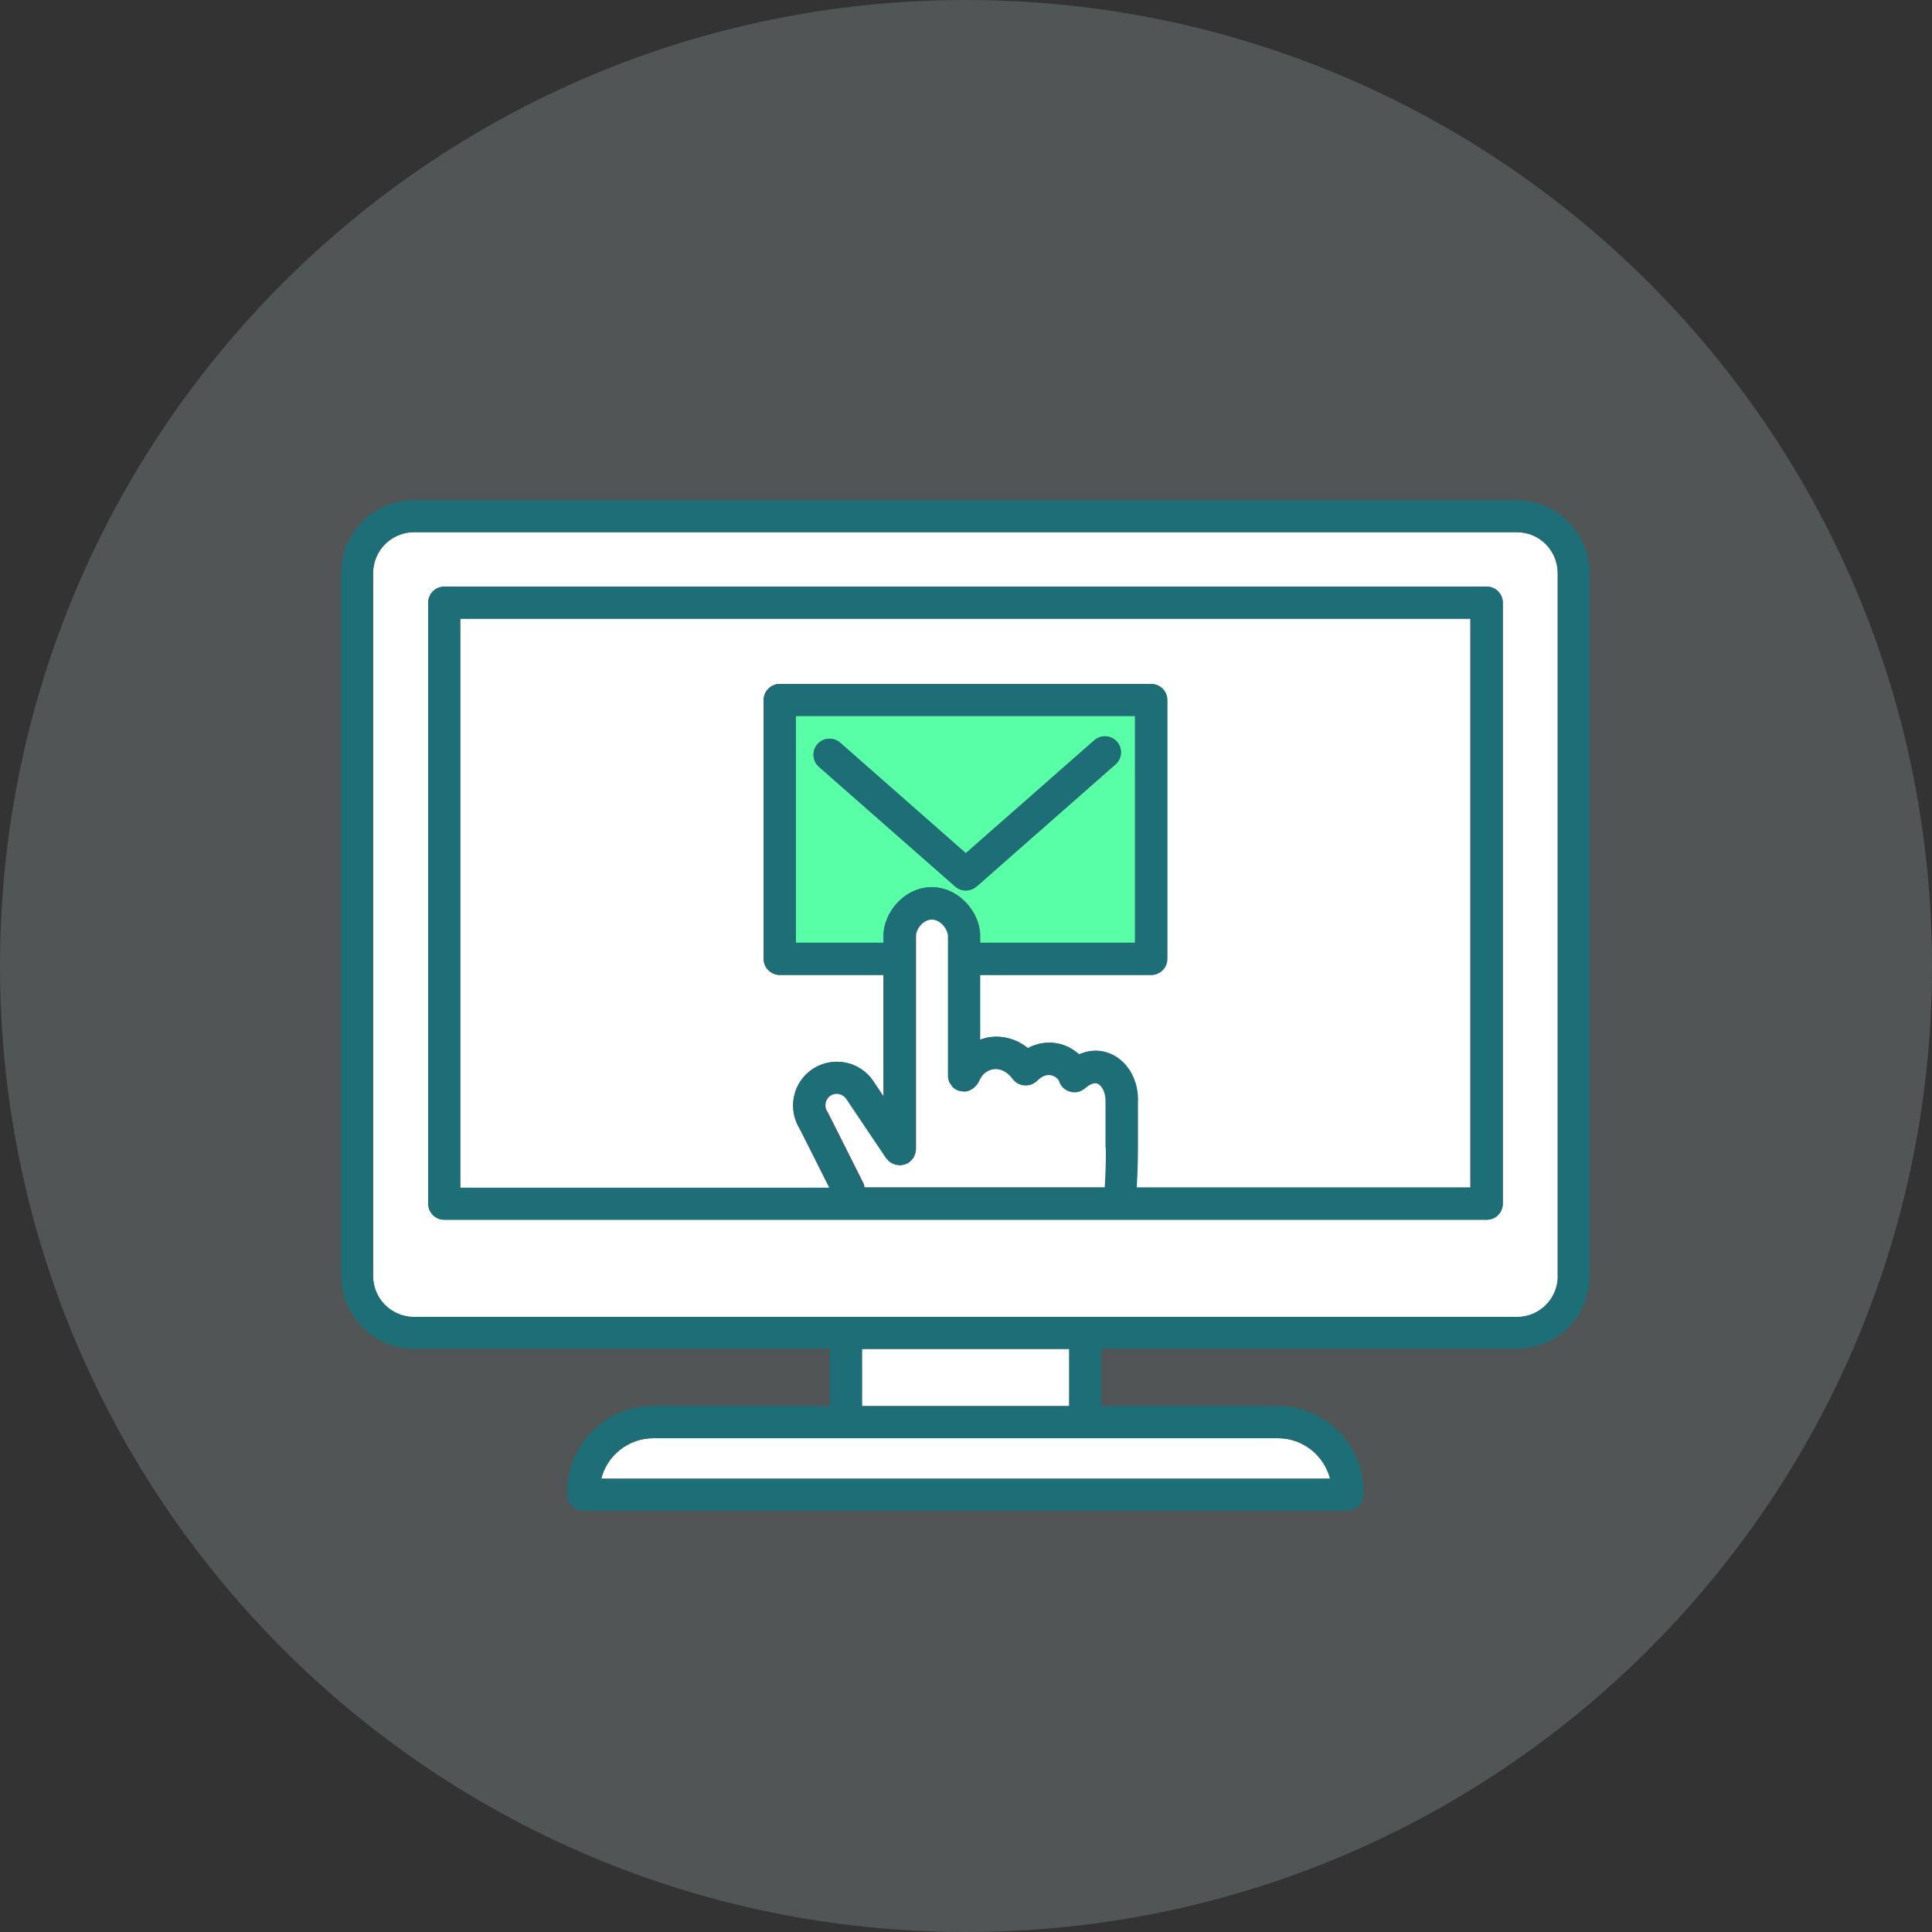 <svg width="130" height="130" viewBox="0 0 130 130" fill="none" xmlns="http://www.w3.org/2000/svg">
<rect x="0" y="0" width="130" height="130" fill="#333333" stroke="none"/>
<path opacity="0.2" d="M65 130C100.899 130 130 100.899 130 65C130 29.102 100.899 0 65 0C29.102 0 0 29.102 0 65C0 100.899 29.102 130 65 130Z" fill="#C8DCDC"/>
<path d="M76.385 63.442V48.181H53.551V63.442H59.458V62.97C59.458 61.431 60.847 59.704 62.709 59.704C64.57 59.704 65.959 61.431 65.959 62.97V63.442H76.399H76.385ZM65.703 59.65C65.501 59.826 65.244 59.92 64.988 59.92C64.732 59.92 64.476 59.826 64.273 59.65L55.102 51.595C54.657 51.203 54.616 50.515 55.007 50.07C55.399 49.624 56.086 49.584 56.532 49.975L64.988 57.41L73.634 49.813C74.079 49.422 74.767 49.463 75.158 49.908C75.549 50.353 75.508 51.041 75.063 51.433L65.703 59.664V59.65Z" fill="#59FFA6"/>
<path d="M71.946 90.766H58V94.612H71.946V90.766Z" fill="white"/>
<path d="M30.969 79.918H55.799L53.816 75.977C52.967 74.628 53.331 72.833 54.653 71.943C56.002 71.039 57.836 71.389 58.739 72.739L59.441 73.791V65.601H52.454C51.861 65.601 51.375 65.115 51.375 64.521V47.101C51.375 46.507 51.861 46.021 52.454 46.021H77.447C78.04 46.021 78.526 46.507 78.526 47.101V64.521C78.526 65.115 78.04 65.601 77.447 65.601H65.928V69.959C66.158 69.878 66.387 69.811 66.63 69.784C67.533 69.676 68.437 69.946 69.152 70.526C69.826 70.162 70.582 70.067 71.296 70.243C71.795 70.364 72.24 70.62 72.591 70.944C73.36 70.62 74.142 70.62 74.844 70.971C75.95 71.525 76.624 72.82 76.543 74.21V77.219C76.543 78.204 76.516 79.067 76.462 79.904H98.932V41.622H30.969V79.904V79.918Z" fill="white"/>
<path d="M102.079 35.811H27.857C26.346 35.811 25.105 37.039 25.105 38.564V85.873C25.105 87.384 26.333 88.626 27.857 88.626H102.079C103.589 88.626 104.816 87.398 104.816 85.873V38.564C104.816 37.053 103.589 35.811 102.079 35.811ZM101.121 80.988C101.121 81.582 100.635 82.068 100.042 82.068H29.893C29.3 82.068 28.814 81.582 28.814 80.988V40.547C28.814 39.954 29.3 39.468 29.893 39.468H100.042C100.635 39.468 101.121 39.954 101.121 40.547V80.988Z" fill="white"/>
<path d="M56.925 96.774H43.964C42.278 96.774 40.862 97.935 40.457 99.5H89.498C89.106 97.935 87.677 96.774 85.991 96.774H56.925Z" fill="white"/>
<path d="M73.912 72.899C73.629 72.751 73.238 73.034 73.022 73.209C72.752 73.439 72.375 73.533 72.024 73.425C71.674 73.331 71.404 73.061 71.296 72.71C71.269 72.616 71.08 72.4 70.797 72.332C70.473 72.251 70.136 72.373 69.799 72.71C69.57 72.926 69.273 73.047 68.949 73.007C68.639 72.98 68.356 72.818 68.167 72.562C67.83 72.089 67.371 71.86 66.899 71.914C66.44 71.968 66.063 72.278 65.874 72.764C65.834 72.859 65.766 72.926 65.712 73.007C65.51 73.263 65.213 73.425 64.889 73.425C64.835 73.425 64.781 73.398 64.741 73.398C64.66 73.398 64.566 73.385 64.485 73.344C64.35 73.29 64.242 73.209 64.134 73.115C64.067 73.047 64.013 72.953 63.972 72.872C63.959 72.832 63.918 72.818 63.905 72.778C63.851 72.643 63.824 72.508 63.824 72.359V62.968C63.824 62.522 63.338 61.848 62.731 61.848C62.124 61.848 61.639 62.522 61.639 62.968V77.325C61.639 77.325 61.625 77.392 61.625 77.419C61.625 77.5 61.598 77.568 61.585 77.635C61.558 77.703 61.544 77.757 61.504 77.824C61.477 77.892 61.437 77.946 61.383 78C61.342 78.054 61.288 78.108 61.234 78.148C61.207 78.175 61.194 78.202 61.167 78.216C61.14 78.229 61.099 78.243 61.072 78.256C61.005 78.296 60.951 78.31 60.87 78.337C60.803 78.364 60.735 78.377 60.654 78.377C60.614 78.377 60.587 78.391 60.56 78.391C60.533 78.391 60.492 78.377 60.452 78.364C60.385 78.364 60.317 78.337 60.236 78.323C60.169 78.296 60.115 78.283 60.047 78.243C59.993 78.216 59.939 78.175 59.886 78.135C59.831 78.094 59.778 78.04 59.737 77.986C59.71 77.959 59.683 77.946 59.67 77.919L56.986 73.925C56.743 73.56 56.244 73.466 55.893 73.709C55.529 73.951 55.435 74.451 55.677 74.802C55.704 74.842 55.731 74.883 55.745 74.923L58.092 79.592C58.146 79.686 58.159 79.794 58.173 79.889H74.371C74.425 79.066 74.452 78.202 74.452 77.204V74.127C74.492 73.493 74.223 73.02 73.939 72.885L73.912 72.899Z" fill="white"/>
<path d="M75.157 49.908C74.766 49.462 74.078 49.422 73.633 49.813L64.987 57.41L56.531 49.975C56.086 49.584 55.398 49.624 55.007 50.07C54.616 50.515 54.656 51.203 55.101 51.594L64.273 59.65C64.475 59.826 64.731 59.92 64.987 59.92C65.244 59.92 65.5 59.826 65.702 59.65L75.063 51.419C75.508 51.028 75.548 50.34 75.157 49.894V49.908Z" fill="#1E6E78"/>
<path d="M102.078 33.649H27.857C25.159 33.649 22.961 35.848 22.961 38.547V85.856C22.961 88.555 25.159 90.754 27.857 90.754H55.83V94.6H43.947C40.764 94.6 38.175 97.191 38.175 100.375V100.564C38.175 101.158 38.66 101.644 39.254 101.644H90.668C91.261 101.644 91.747 101.158 91.747 100.564V100.375C91.747 97.191 89.157 94.6 85.974 94.6H74.092V90.754H102.065C104.762 90.754 106.961 88.555 106.961 85.856V38.56C106.961 35.862 104.762 33.662 102.065 33.662L102.078 33.649ZM85.988 96.772C87.674 96.772 89.09 97.933 89.495 99.498H40.454C40.845 97.933 42.275 96.772 43.961 96.772H85.988ZM58.001 94.614V90.768H71.947V94.614H58.001ZM104.83 85.856C104.83 87.367 103.603 88.609 102.092 88.609H27.857C26.346 88.609 25.105 87.381 25.105 85.856V38.56C25.105 37.049 26.333 35.808 27.857 35.808H102.078C103.589 35.808 104.816 37.036 104.816 38.56V85.87L104.83 85.856Z" fill="#1E6E78"/>
<path d="M100.04 39.478H29.892C29.298 39.478 28.812 39.964 28.812 40.558V80.999C28.812 81.593 29.298 82.078 29.892 82.078H100.04C100.633 82.078 101.119 81.593 101.119 80.999V40.558C101.119 39.964 100.633 39.478 100.04 39.478ZM74.414 77.234C74.414 78.233 74.387 79.096 74.333 79.919H58.134C58.121 79.811 58.107 79.717 58.053 79.622L55.706 74.954C55.706 74.954 55.666 74.873 55.639 74.832C55.396 74.468 55.491 73.982 55.855 73.739C56.219 73.496 56.705 73.591 56.947 73.955L59.631 77.949C59.631 77.949 59.685 77.99 59.699 78.017C59.739 78.071 59.793 78.125 59.847 78.165C59.901 78.206 59.955 78.246 60.009 78.273C60.063 78.3 60.13 78.327 60.198 78.354C60.265 78.381 60.333 78.394 60.414 78.394C60.454 78.394 60.481 78.421 60.522 78.421C60.562 78.421 60.589 78.408 60.616 78.408C60.683 78.408 60.751 78.381 60.832 78.368C60.899 78.341 60.967 78.314 61.034 78.287C61.061 78.273 61.102 78.273 61.129 78.246C61.156 78.219 61.169 78.192 61.196 78.179C61.25 78.138 61.304 78.084 61.344 78.03C61.385 77.976 61.425 77.922 61.466 77.855C61.493 77.801 61.52 77.733 61.547 77.666C61.574 77.598 61.587 77.531 61.587 77.45C61.587 77.409 61.601 77.382 61.601 77.356V62.998C61.601 62.553 62.086 61.878 62.693 61.878C63.3 61.878 63.785 62.553 63.785 62.998V72.39C63.785 72.538 63.812 72.673 63.867 72.808C63.88 72.849 63.907 72.876 63.934 72.903C63.988 72.984 64.028 73.078 64.096 73.145C64.19 73.24 64.311 73.321 64.446 73.375C64.527 73.415 64.622 73.415 64.703 73.429C64.757 73.429 64.797 73.456 64.851 73.456C65.175 73.456 65.472 73.294 65.674 73.037C65.728 72.957 65.795 72.889 65.836 72.795C66.038 72.309 66.416 71.999 66.861 71.945C67.333 71.891 67.791 72.133 68.129 72.592C68.317 72.849 68.601 73.01 68.911 73.037C69.234 73.064 69.531 72.957 69.76 72.741C70.098 72.403 70.435 72.282 70.759 72.363C71.042 72.43 71.231 72.646 71.258 72.741C71.365 73.091 71.635 73.348 71.986 73.456C72.337 73.564 72.714 73.483 72.984 73.24C73.186 73.064 73.591 72.781 73.874 72.93C74.157 73.064 74.414 73.55 74.387 74.171V77.248L74.414 77.234ZM62.693 59.692C60.832 59.692 59.443 61.419 59.443 62.958V63.43H53.535V48.169H76.369V63.43H65.93V62.958C65.93 61.419 64.541 59.692 62.68 59.692H62.693ZM98.961 79.906H76.491C76.531 79.083 76.572 78.206 76.572 77.221V74.211C76.653 72.822 75.978 71.513 74.872 70.973C74.171 70.622 73.375 70.609 72.62 70.946C72.256 70.622 71.811 70.366 71.325 70.244C70.597 70.069 69.855 70.163 69.18 70.528C68.452 69.947 67.562 69.664 66.658 69.785C66.416 69.812 66.186 69.893 65.957 69.961V65.602H77.475C78.069 65.602 78.554 65.117 78.554 64.523V47.102C78.554 46.509 78.069 46.023 77.475 46.023H52.483C51.89 46.023 51.404 46.509 51.404 47.102V64.523C51.404 65.117 51.89 65.602 52.483 65.602H59.469V73.793L58.768 72.741C57.864 71.391 56.017 71.04 54.681 71.945C53.346 72.835 52.982 74.63 53.845 75.979L55.828 79.919H30.971V41.638H98.961V79.919V79.906Z" fill="#1E6E78"/>
</svg>
